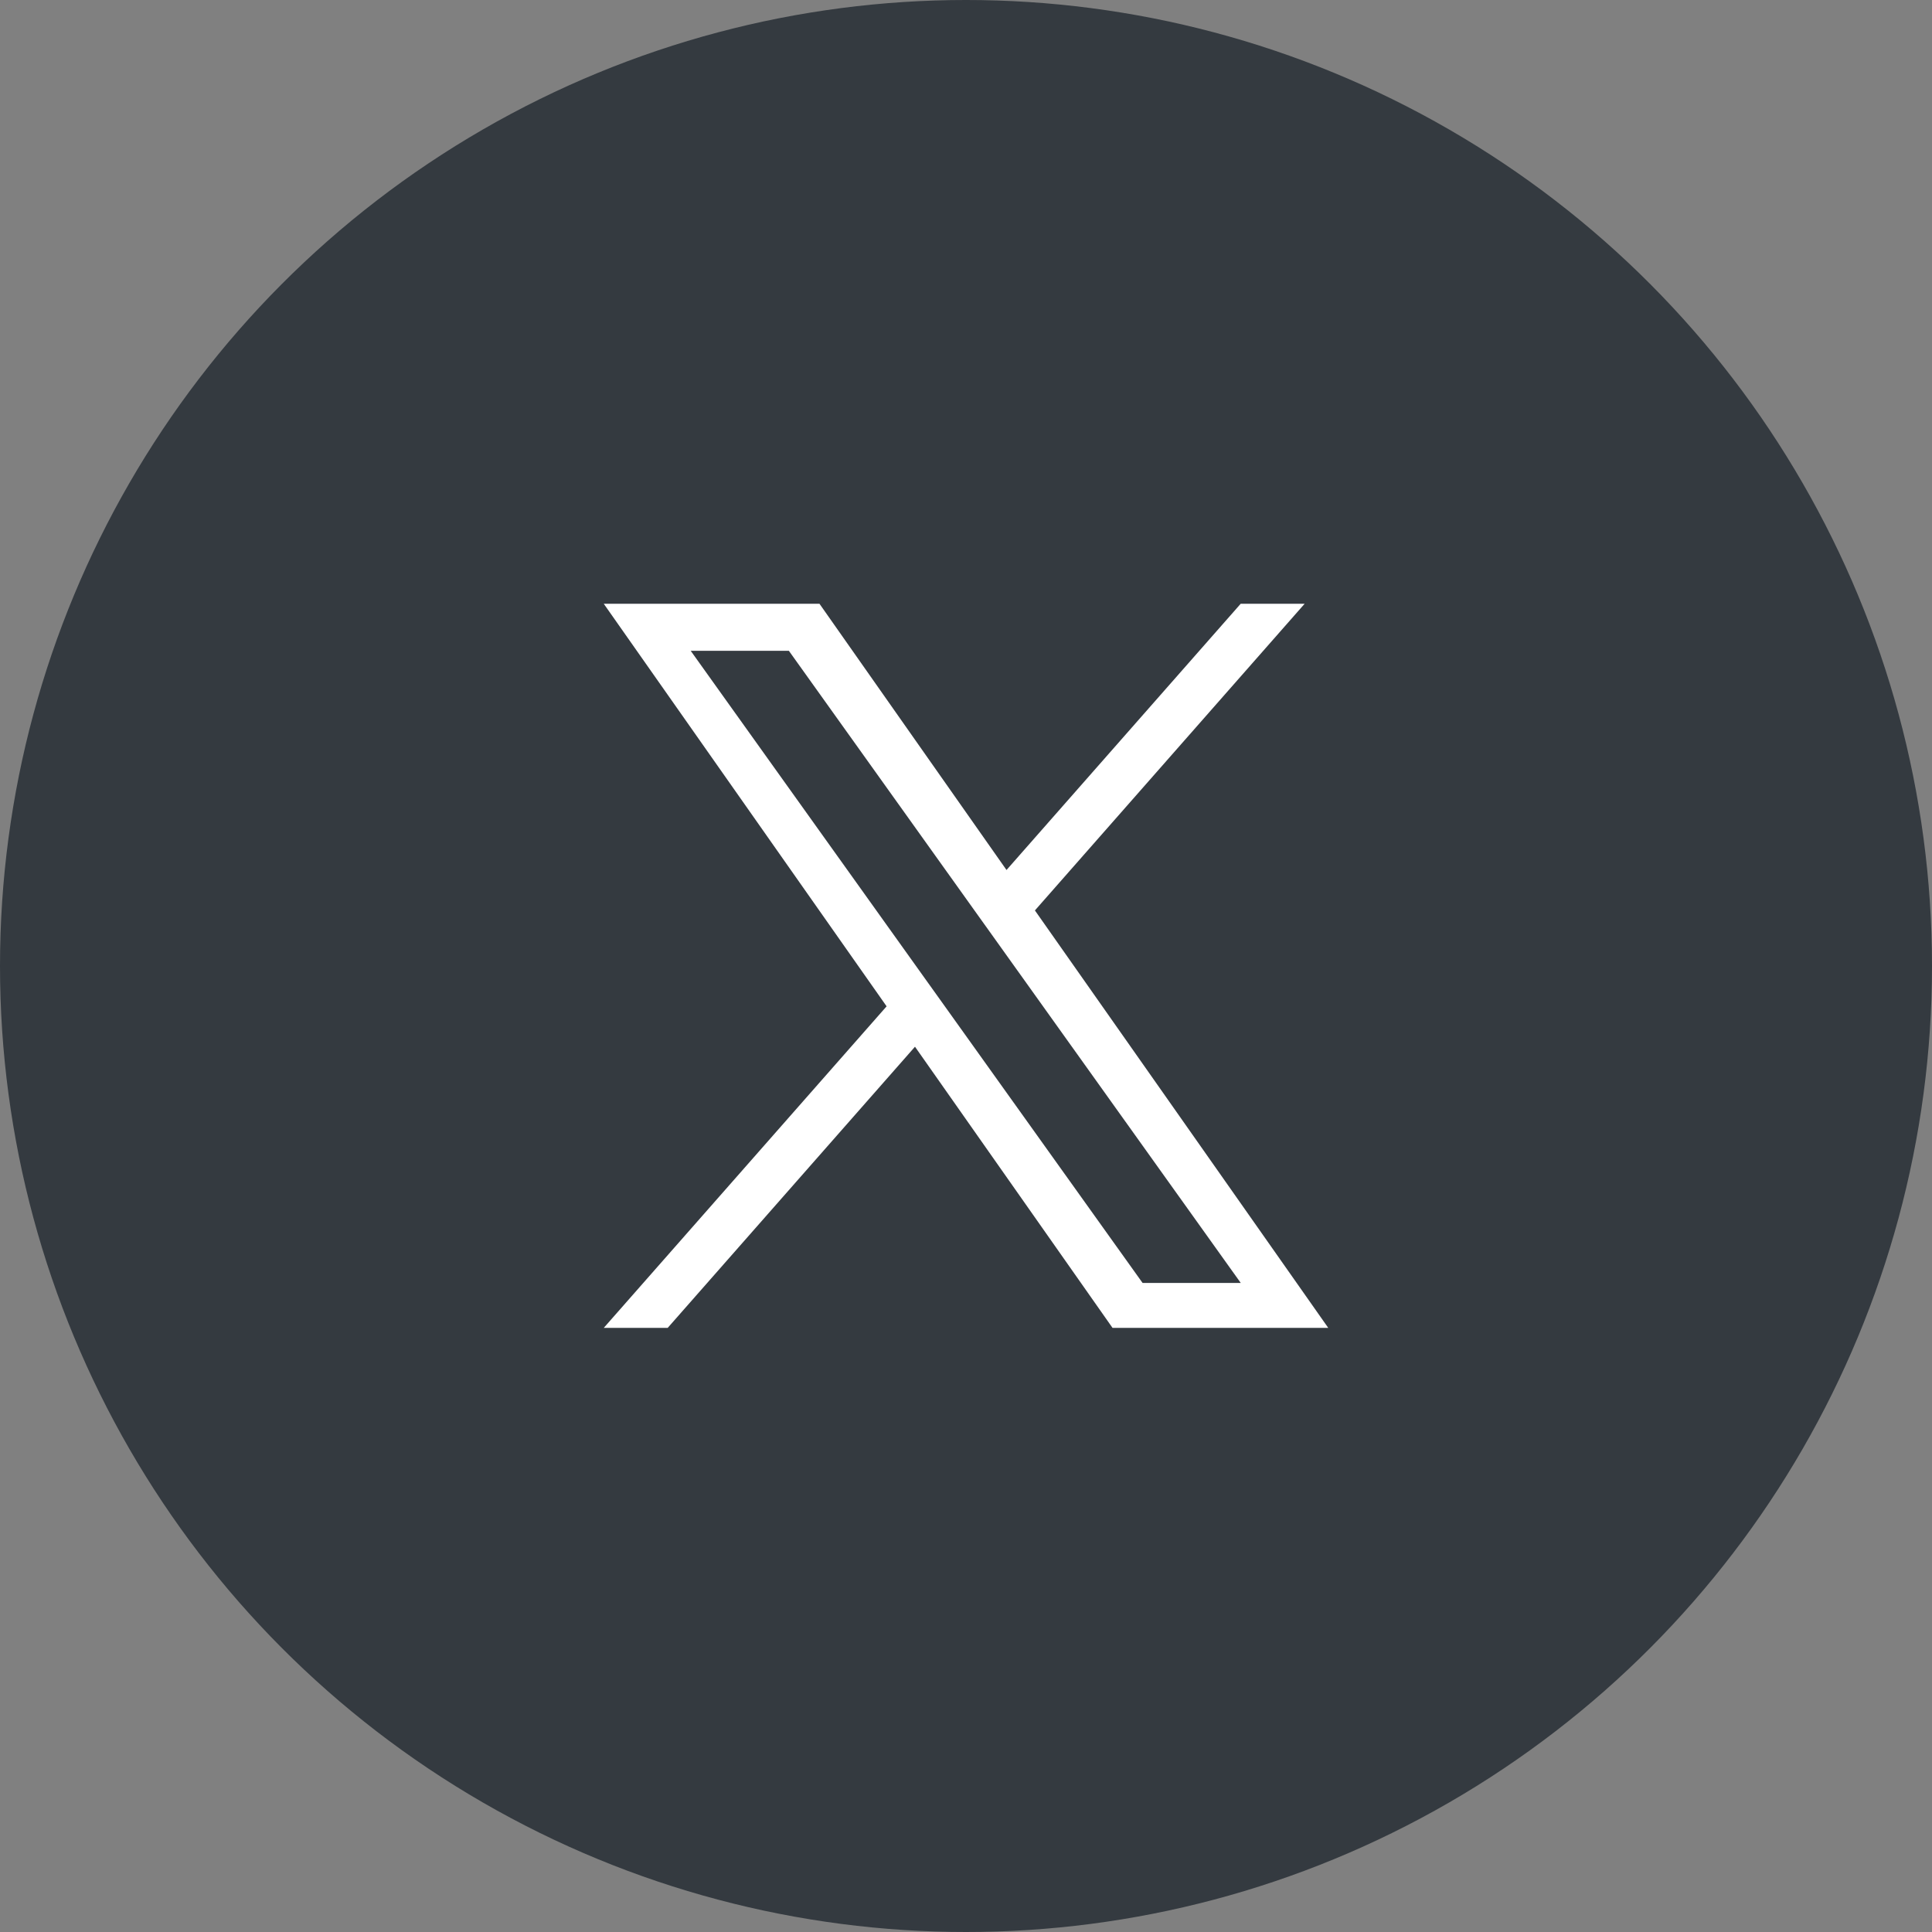 <svg xmlns="http://www.w3.org/2000/svg" width="32" height="32" viewBox="0 0 32 32" fill="none"><rect x="0" y="0" width="32" height="32" fill="#808080" stroke="none"/><circle cx="16" cy="16" r="16" fill="#343A40"></circle><g clip-path="url(#clip0_2937_345171)"><path d="M17.142 15.079L21.609 10H20.55L16.671 14.41L13.573 10H10L14.685 16.668L10 21.994H11.059L15.155 17.337L18.427 21.994H22L17.141 15.079H17.142ZM15.692 16.727L15.217 16.063L11.44 10.779H13.066L16.114 15.043L16.589 15.707L20.551 21.25H18.925L15.692 16.727V16.727Z" fill="white"></path></g><defs><clipPath id="clip0_2937_345171"><rect width="12" height="12" fill="white" transform="translate(10 10)"></rect></clipPath></defs></svg>
